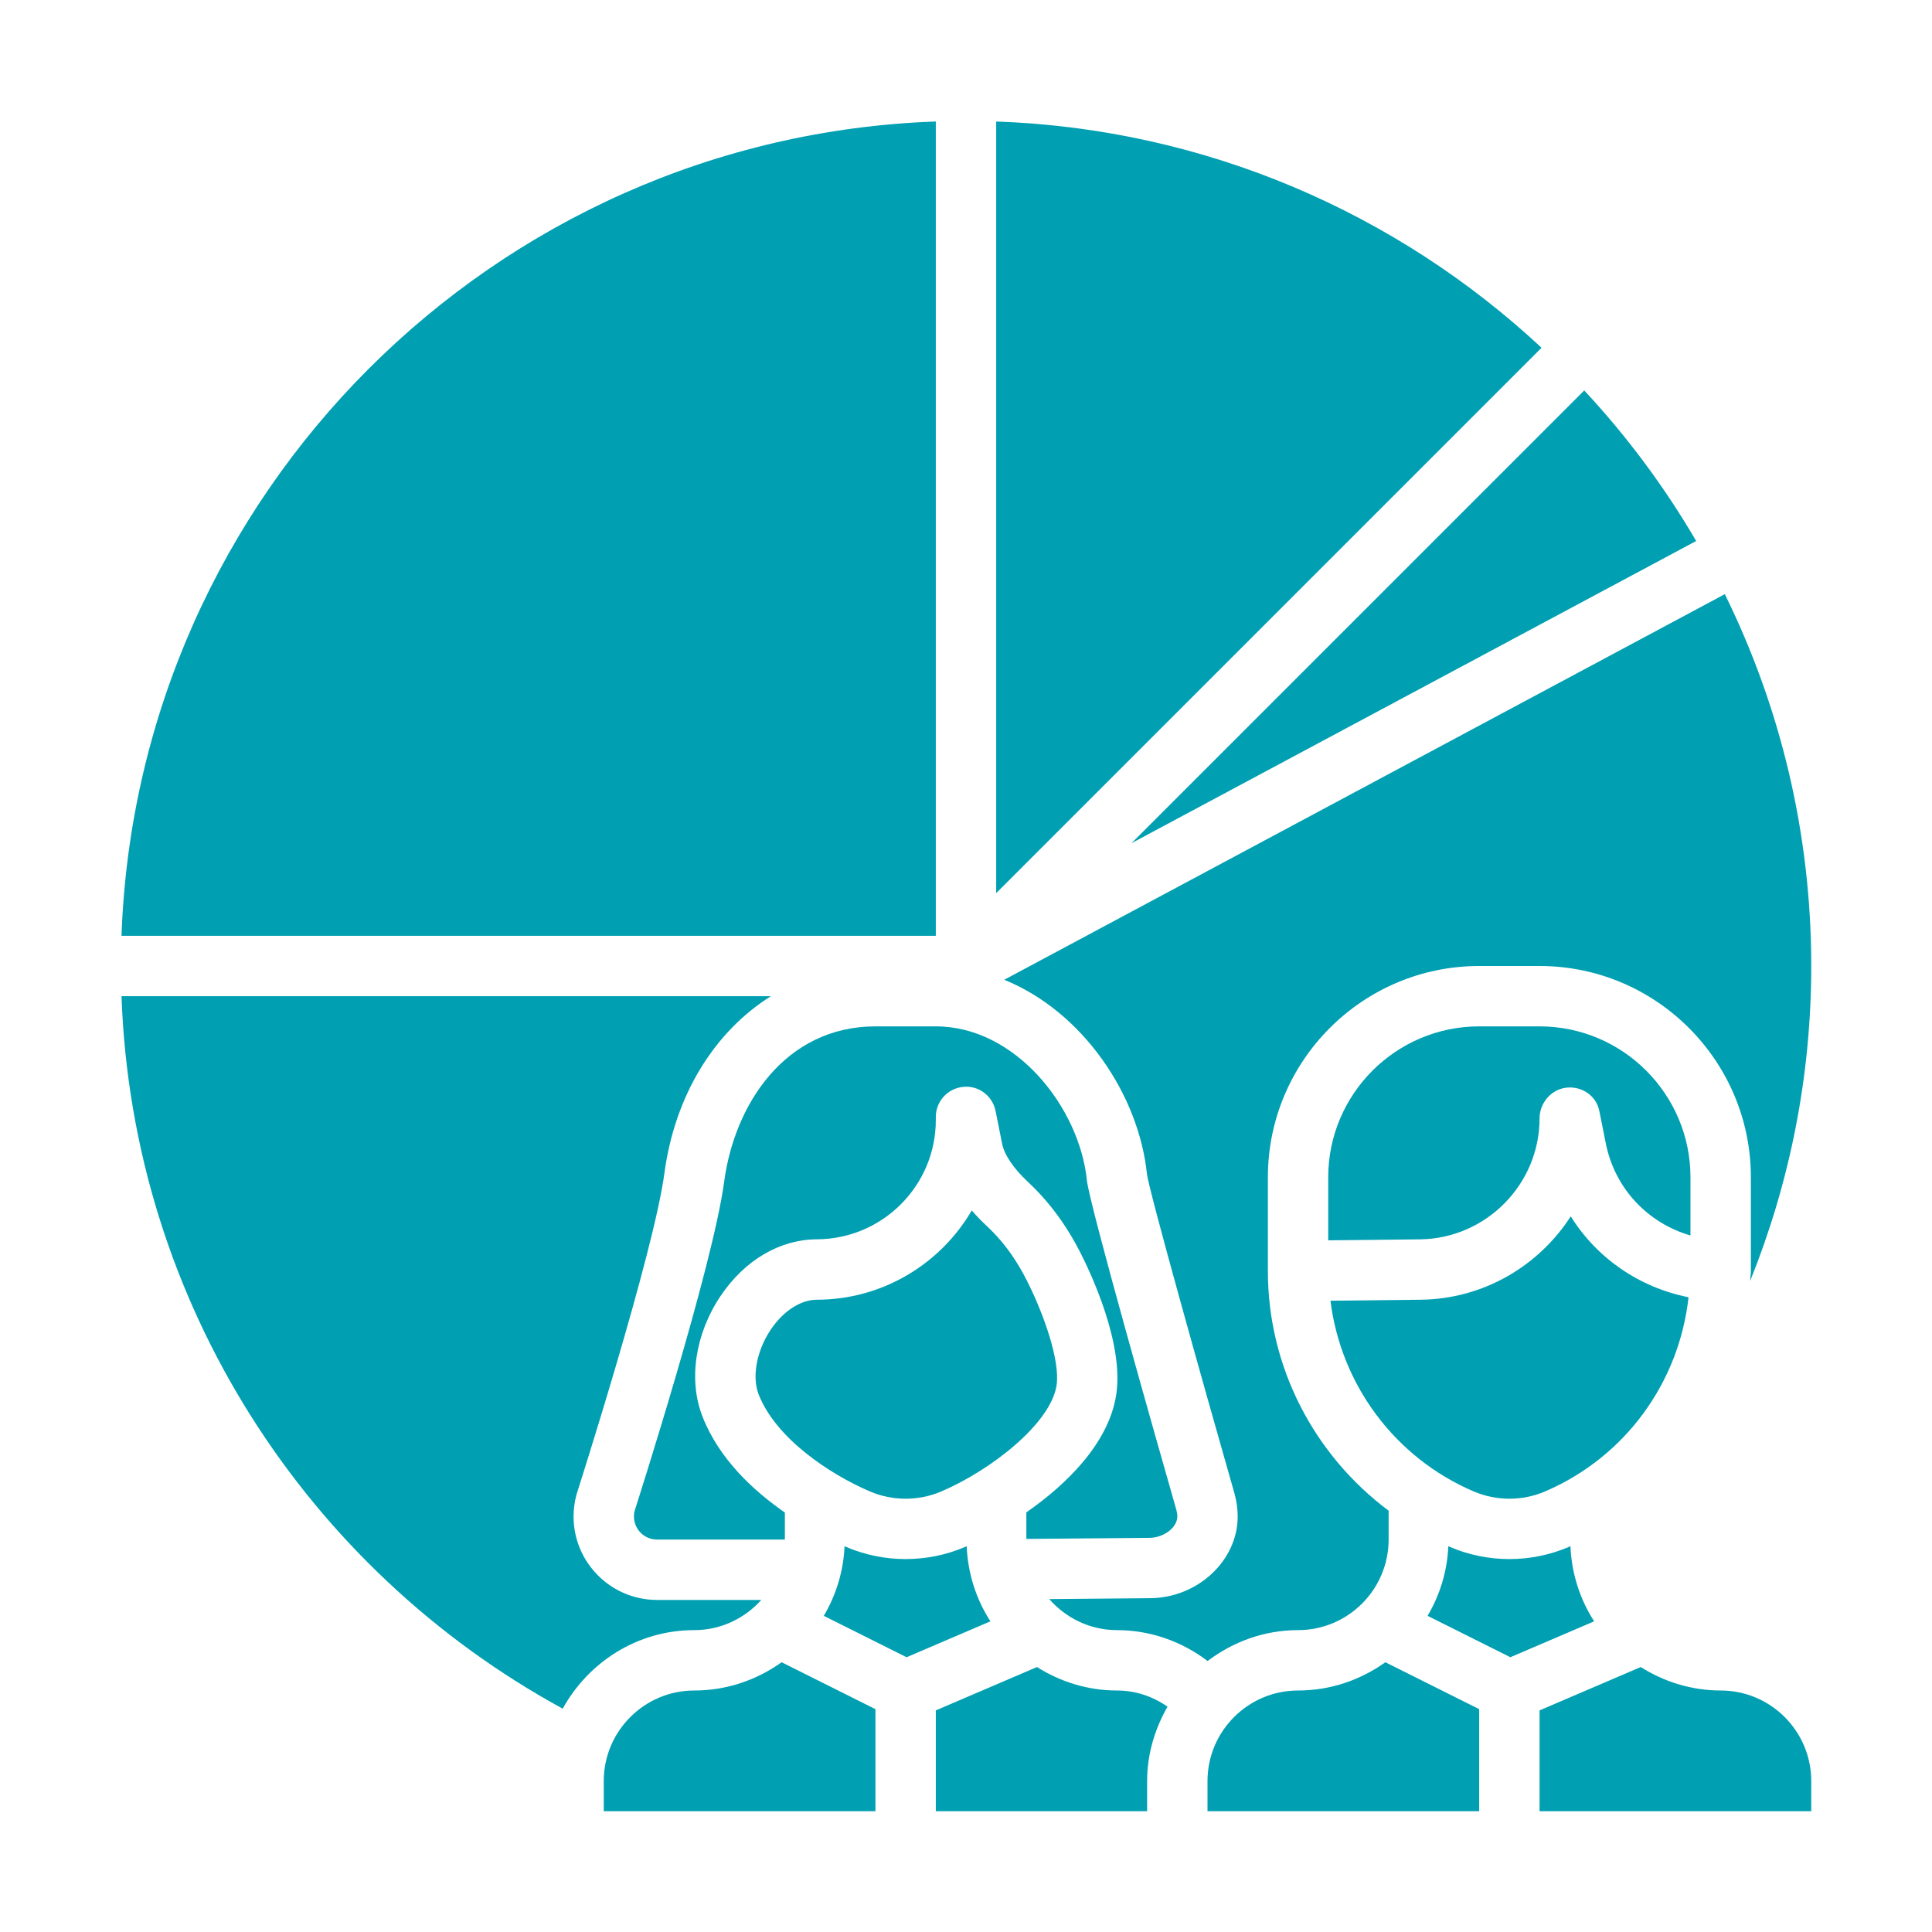 <svg height='100px' width='100px'  fill="#00a0b2" xmlns="http://www.w3.org/2000/svg" xmlns:xlink="http://www.w3.org/1999/xlink" version="1.1" x="0px" y="0px" viewBox="0 0 64 64" style="enable-background:new 0 0 64 64;" xml:space="preserve"><path d="M56.188,17.921c-1.051-1.799-2.296-3.471-3.708-4.987L37.482,27.932L56.188,17.921z"></path><path d="M31,4.025C16.355,4.543,4.543,16.355,4.025,31H31V4.025z"></path><path d="M33,4.025v25.561L51.066,11.52C46.291,7.072,39.966,4.272,33,4.025z"></path><path d="M18.64,56.602C19.493,55.059,21.117,54,23,54c0.883,0,1.67-0.391,2.22-1h-3.456C20.24,53,19,51.76,19,50.236  c0-0.245,0.033-0.489,0.097-0.726c0.039-0.123,2.558-7.996,2.912-10.643c0.349-2.609,1.674-4.705,3.528-5.867H4.025  C4.385,43.183,10.202,52.001,18.64,56.602z"></path><path d="M37.995,38.899c0.091,0.631,1.83,6.837,2.905,10.598C40.967,49.748,41,49.992,41,50.236c0,1.467-1.337,2.706-2.919,2.706  l-3.324,0.03C35.307,53.597,36.104,54,37,54c1.088,0,2.14,0.366,3.003,1.023C40.84,54.39,41.871,54,43,54c1.654,0,3-1.346,3-3  v-0.956c-2.474-1.851-4-4.762-4-7.945V39c0-3.86,3.14-7,7-7h2c3.86,0,7,3.14,7,7v3.099c0,0.114-0.021,0.224-0.025,0.337  C59.276,39.208,60,35.688,60,32c0-4.418-1.032-8.599-2.863-12.318L33.267,32.456C35.877,33.516,37.728,36.277,37.995,38.899z"></path><path d="M20,59v1h9v-3.382l-3.108-1.554C25.073,55.648,24.079,56,23,56C21.346,56,20,57.346,20,59z"></path><path d="M32.809,53.708c-0.469-0.723-0.746-1.574-0.787-2.488c-0.017,0.007-0.036,0.017-0.052,0.024  c-0.626,0.269-1.298,0.402-1.97,0.402s-1.344-0.134-1.97-0.402c-0.014-0.006-0.038-0.018-0.053-0.024  c-0.037,0.841-0.284,1.623-0.688,2.307l2.742,1.371L32.809,53.708z"></path><path d="M48.818,49.406c0.751,0.321,1.612,0.321,2.363,0c2.656-1.138,4.442-3.608,4.754-6.433c-1.635-0.325-3.039-1.296-3.902-2.68  c-1.062,1.646-2.894,2.739-4.972,2.762l-2.988,0.033C44.42,45.865,46.198,48.283,48.818,49.406z"></path><path d="M51,37.049c0-0.514,0.39-0.969,0.901-1.02c0.504-0.051,0.978,0.27,1.079,0.774l0.215,1.077  c0.3,1.499,1.397,2.639,2.804,3.047V39c0-2.757-2.243-5-5-5h-2c-2.757,0-5,2.243-5,5v2.088l3.039-0.033  C49.223,41.03,51,39.233,51,37.049z"></path><path d="M43,56c-1.654,0-3,1.346-3,3v1h9v-3.382l-3.108-1.554C45.073,55.648,44.079,56,43,56z"></path><path d="M31.182,49.406c1.689-0.724,3.629-2.272,3.818-3.513c0.125-0.82-0.432-2.394-1.002-3.509  c-0.152-0.298-0.311-0.563-0.484-0.813c0,0,0,0,0-0.001c-0.246-0.354-0.517-0.668-0.828-0.959c-0.181-0.169-0.346-0.34-0.495-0.513  c-1.033,1.767-2.951,2.957-5.141,2.957c-0.533,0.006-1.104,0.375-1.516,0.988c-0.471,0.699-0.632,1.564-0.401,2.154  c0.568,1.447,2.34,2.633,3.686,3.21C29.569,49.727,30.431,49.727,31.182,49.406z"></path><path d="M39,50.236c0-0.068-0.009-0.136-0.027-0.203c-0.673-2.355-2.888-10.145-2.968-10.933C35.76,36.688,33.644,34,31,34h-2  c-2.985,0-4.667,2.578-5.009,5.133c-0.378,2.822-2.871,10.614-2.977,10.944C21.009,50.1,21,50.168,21,50.236  C21,50.657,21.343,51,21.764,51H26v-0.895c-1.049-0.728-2.178-1.774-2.729-3.179c-0.475-1.21-0.244-2.744,0.604-4.002  c0.792-1.175,1.945-1.857,3.164-1.87c2.189,0,3.961-1.772,3.961-3.95V37c0-0.514,0.39-0.944,0.901-0.995  c0.514-0.057,0.978,0.294,1.079,0.799l0.215,1.077c0.076,0.377,0.372,0.817,0.856,1.271c0.415,0.389,0.776,0.807,1.104,1.279  c0.226,0.324,0.429,0.666,0.623,1.043c0.347,0.678,1.458,3.021,1.199,4.722c-0.243,1.592-1.615,2.956-2.978,3.903v0.88l4.072-0.036  C38.553,50.942,39,50.599,39,50.236z"></path><path d="M38,59c0-0.9,0.258-1.733,0.676-2.464C38.183,56.193,37.61,56,37,56c-0.975,0-1.879-0.292-2.649-0.777L31,56.659V60h7V59z"></path><path d="M51.97,51.244c-0.626,0.268-1.298,0.402-1.97,0.402s-1.344-0.134-1.97-0.402c-0.018-0.008-0.034-0.019-0.052-0.027  c-0.037,0.842-0.283,1.625-0.688,2.31l2.742,1.371l2.777-1.19c-0.469-0.724-0.747-1.576-0.787-2.492  C52.004,51.224,51.988,51.236,51.97,51.244C51.97,51.244,51.97,51.244,51.97,51.244z"></path><path d="M60,59c0-1.654-1.346-3-3-3c-0.975,0-1.879-0.292-2.649-0.777L51,56.659V60h9V59z"></path></svg>